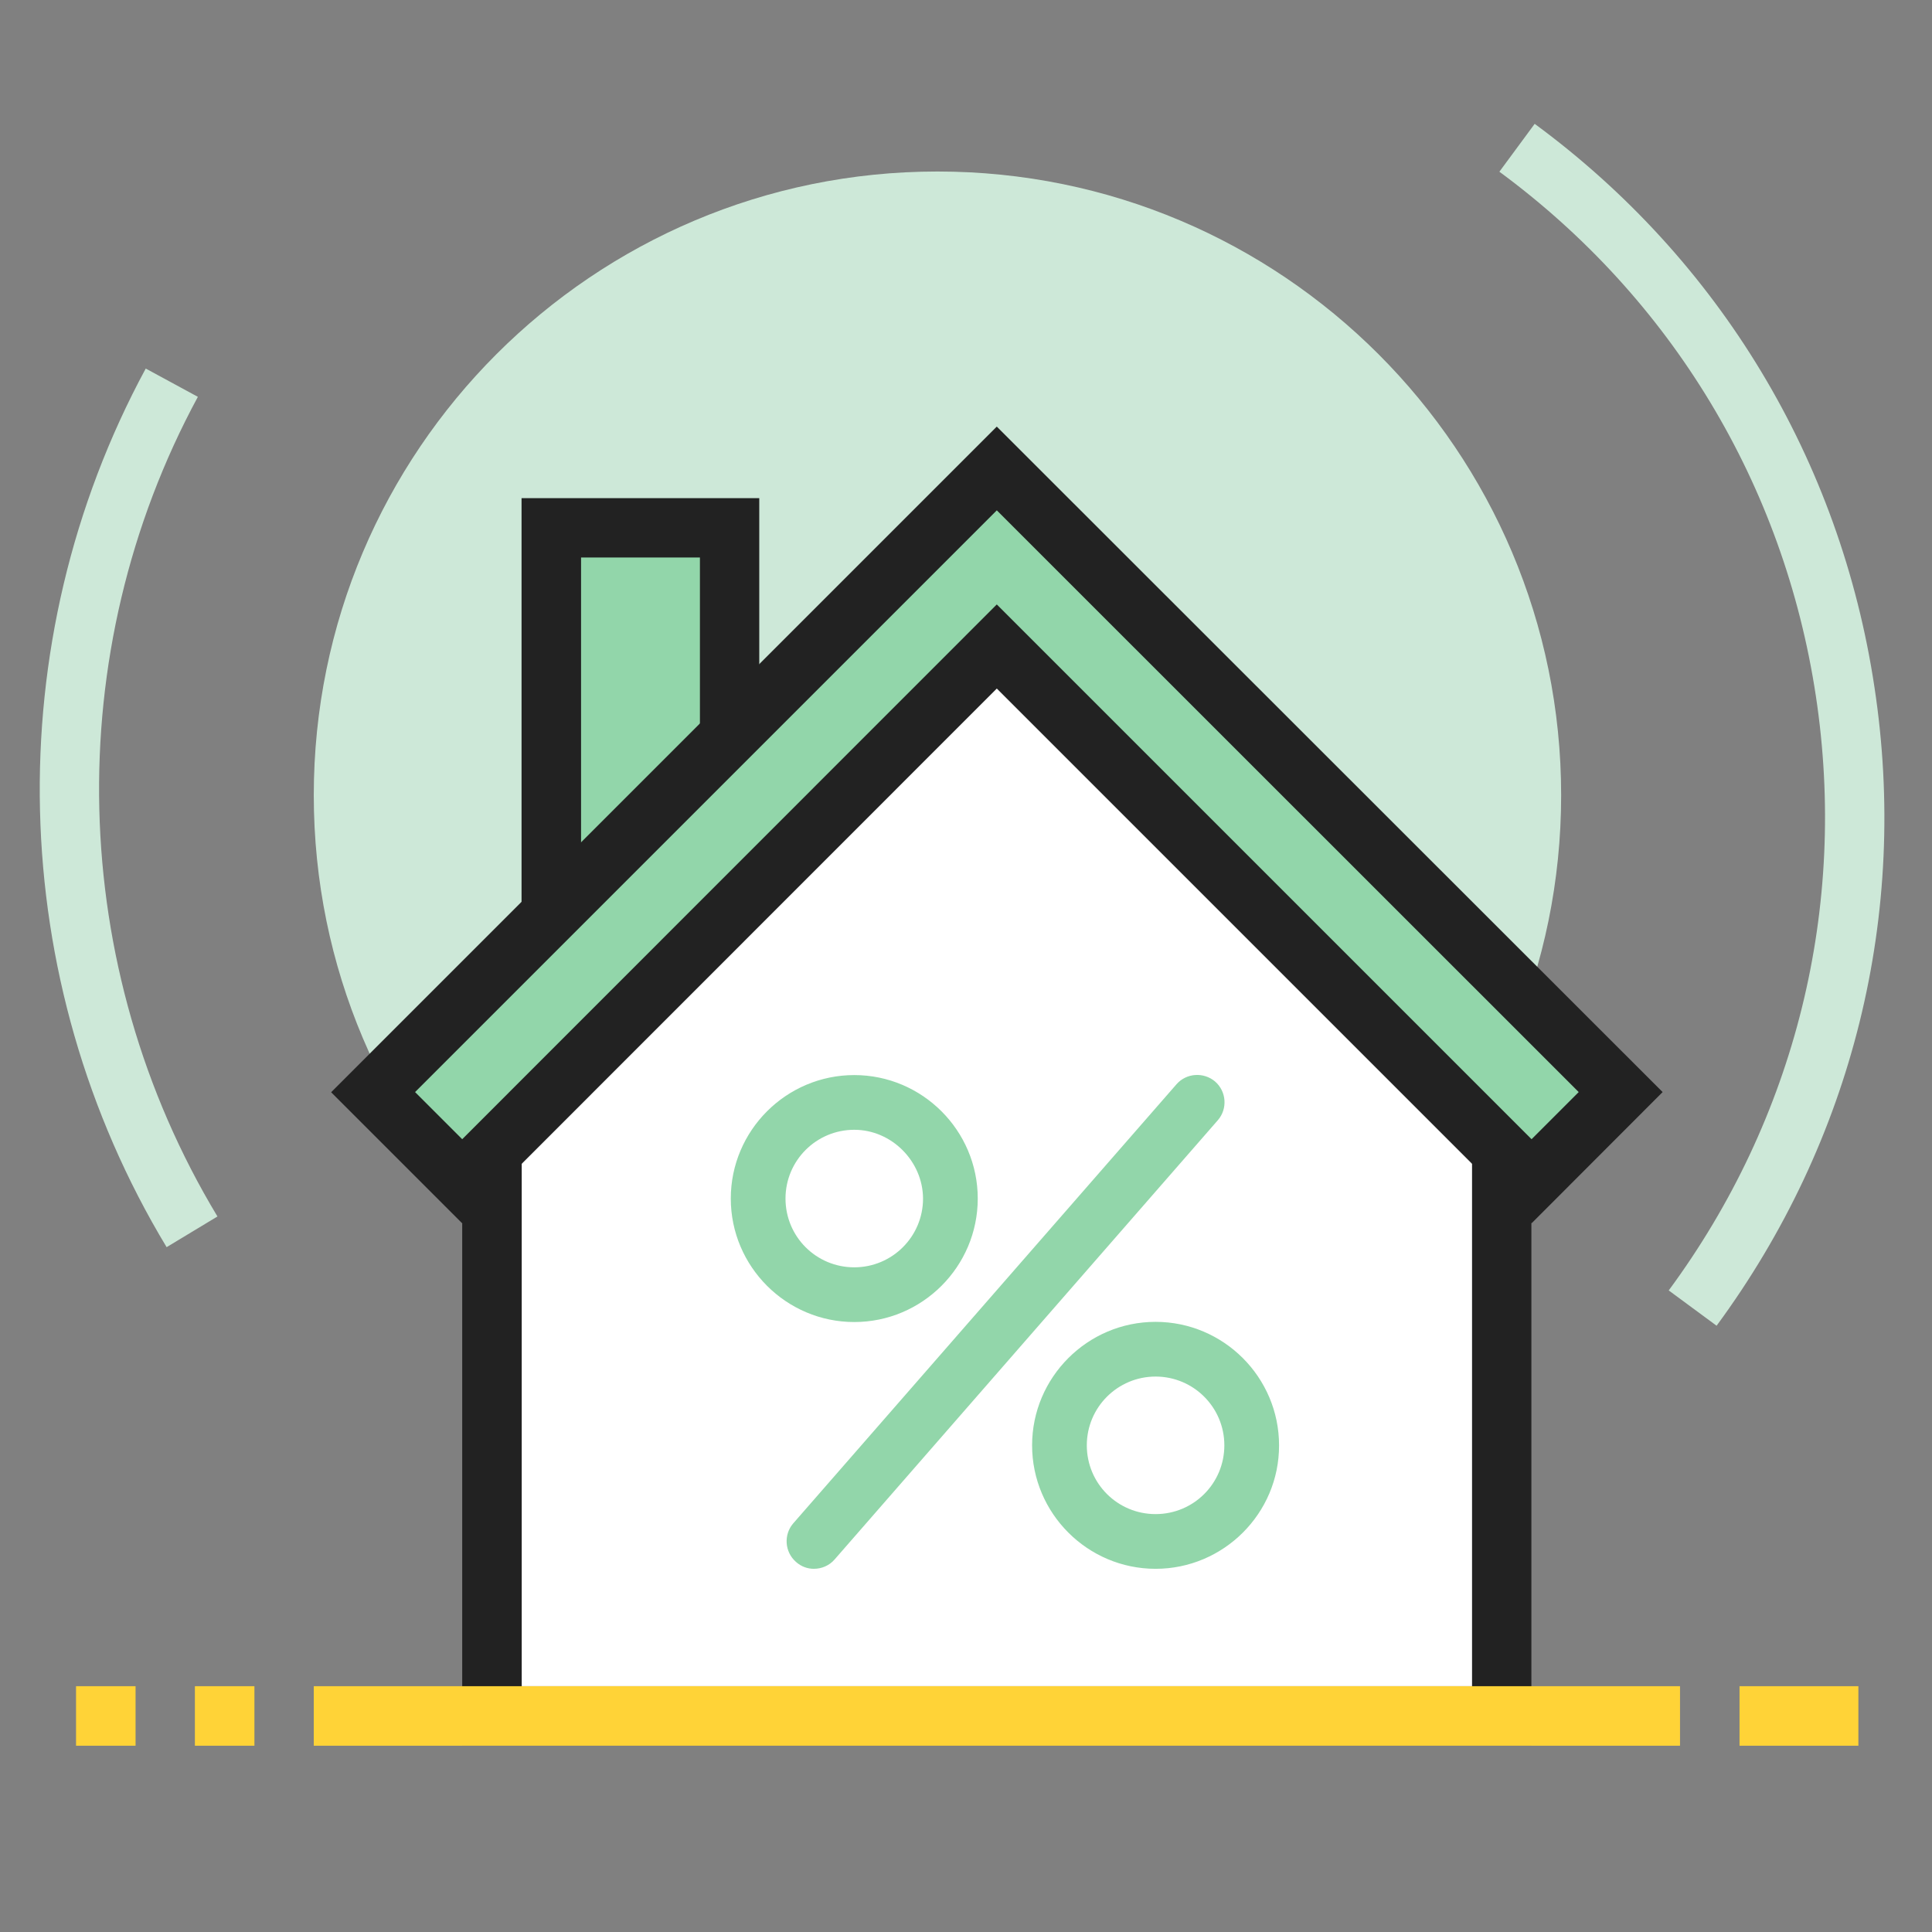 <?xml version="1.0" encoding="UTF-8"?>
<svg xmlns="http://www.w3.org/2000/svg" width="1.8in" height="1.8in" version="1.1" viewBox="0 0 129.6 129.6">
  <rect x="0" y="0" width="129.6" height="129.6" fill="#808080" stroke="none"/>
  <!-- Generator: Adobe Illustrator 28.6.0, SVG Export Plug-In . SVG Version: 1.2.0 Build 709)  -->
  <g>
    <g id="Layer_1">
      <g>
        <path d="M11.177,83.661C.352,65.718-.181,43.137,9.776,24.723l3.497,1.897c-9.288,17.174-8.779,38.242,1.314,54.982l-3.41,2.058Z" fill="#cde8d8"/>
        <path d="M62.885,95.18c23.106,0,41.838-18.731,41.838-41.838S85.992,11.505,62.885,11.505,21.048,30.236,21.048,53.343s18.731,41.838,41.838,41.838Z" fill="#cde8d8"/>
        <path d="M115.151,88.931l-3.212-2.368c8.506-11.532,12.016-25.705,9.87-39.878-2.145-14.173-9.684-26.66-21.229-35.166l2.368-3.212c12.4,9.126,20.497,22.556,22.791,37.783,2.319,15.227-1.451,30.43-10.59,42.842Z" fill="#cde8d8"/>
        <path d="M48.935,35.4h-11.954v21.923h11.954v-21.923Z" fill="#92d6aa"/>
        <path d="M50.932,59.319l-15.946,1.513v-27.416h15.946v25.904ZM38.978,57.323l7.973-1.996v-17.93h-7.973v19.927Z" fill="#222"/>
        <path d="M100.743,115.107H33.001v-42.445c11.954-13.479,19.108-21.328,32.6-35.266h.31c13.479,13.95,20.882,21.787,34.832,35.266v42.445Z" fill="#fff"/>
        <path d="M102.739,117.091H31.005v-45.173l.496-.57c11.755-13.243,18.885-21.092,32.649-35.34l.595-.608h1.686l.893.608,5.667,5.865c10.032,10.391,17.286,17.906,29.128,29.351l.608.595v45.272h.012ZM34.985,113.111h63.761v-39.593c-11.532-11.172-18.736-18.625-28.619-28.88l-4.377-4.526c-12.698,13.169-19.704,20.869-30.752,33.319v39.68h-.012Z" fill="#222"/>
        <path d="M66.866,31.419l-41.838,41.838,5.977,5.977,35.861-35.861,35.873,35.861,5.977-5.977-41.85-41.838Z" fill="#92d6aa"/>
        <path d="M102.739,82.061l-35.873-35.873-35.861,35.873-8.792-8.792,44.652-44.652,44.665,44.64-8.792,8.804ZM27.843,73.257l3.162,3.162,35.861-35.873,35.873,35.873,3.162-3.162-39.035-39.023-39.023,39.023Z" fill="#222"/>
        <path d="M112.696,113.111H21.048v3.993h91.648v-3.993Z" fill="#ffd337"/>
        <path d="M17.067,113.111h-3.993v3.993h3.993v-3.993Z" fill="#ffd337"/>
        <path d="M9.094,113.111h-3.993v3.993h3.993v-3.993Z" fill="#ffd337"/>
        <path d="M124.662,113.111h-7.973v3.993h7.973v-3.993Z" fill="#ffd337"/>
        <path d="M77.517,105.237c-4.563,0-8.283-3.72-8.283-8.283,0-4.563,3.72-8.283,8.283-8.283s8.283,3.72,8.283,8.283c.012,4.563-3.72,8.283-8.283,8.283ZM77.517,92.341c-2.542,0-4.613,2.058-4.613,4.613,0,2.554,2.058,4.613,4.613,4.613s4.613-2.058,4.613-4.613c0-2.554-2.071-4.613-4.613-4.613ZM54.602,105.237c-.434,0-.856-.149-1.203-.459-.769-.67-.843-1.835-.186-2.592l25.705-29.45c.67-.769,1.835-.831,2.592-.186.769.67.843,1.835.186,2.592l-25.705,29.462c-.36.422-.88.632-1.389.632ZM57.305,88.683c-4.563,0-8.283-3.72-8.283-8.283,0-4.563,3.72-8.283,8.283-8.283s8.283,3.72,8.283,8.283c0,4.563-3.72,8.283-8.283,8.283ZM57.305,75.787c-2.542,0-4.613,2.058-4.613,4.613s2.058,4.613,4.613,4.613c2.542,0,4.613-2.058,4.613-4.613-.012-2.505-2.108-4.613-4.613-4.613Z" fill="#92d6aa"/>
      </g>
    </g>
  </g>
</svg>
